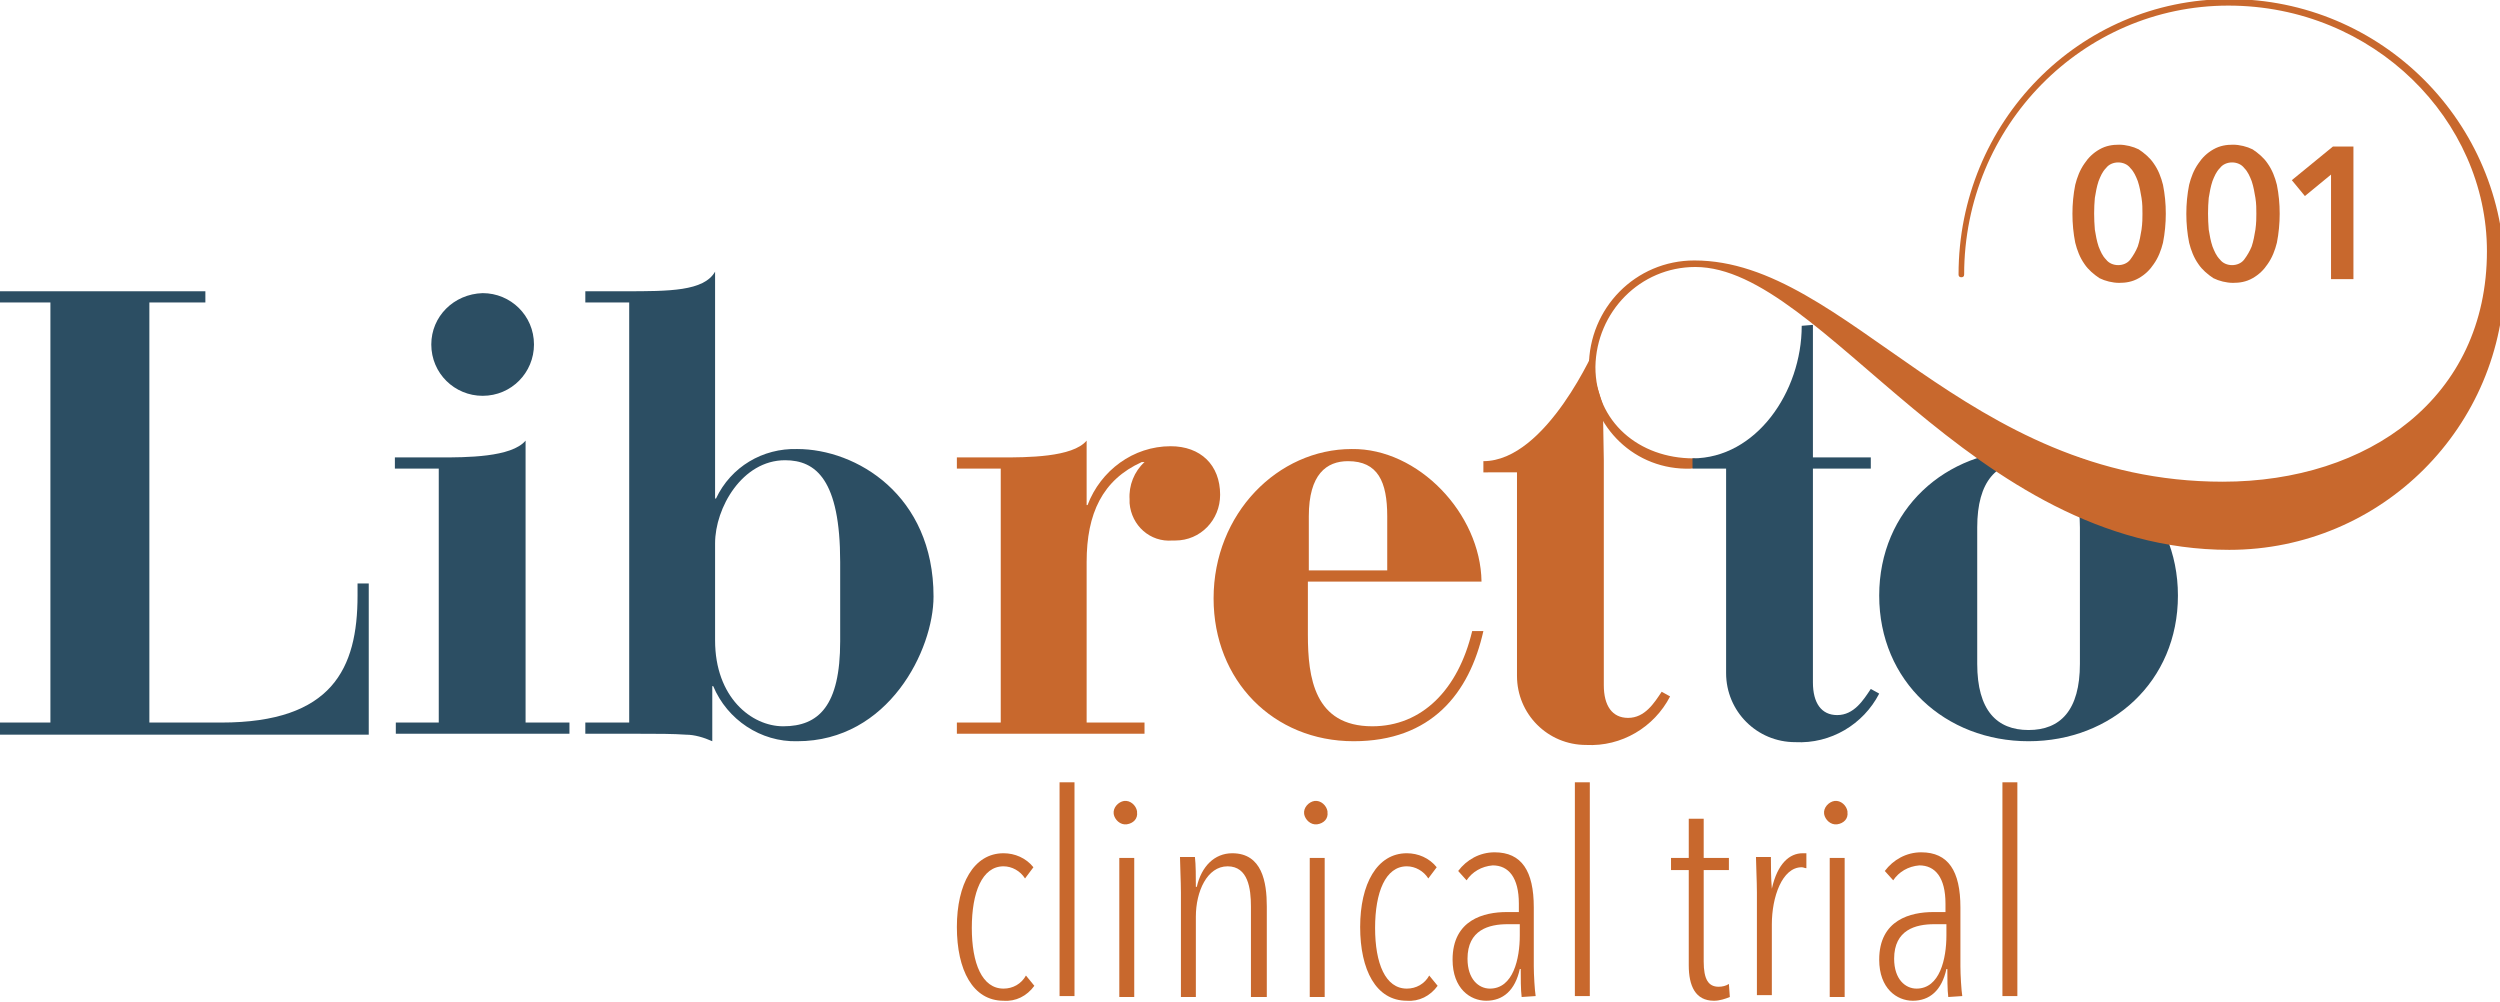 <svg enable-background="new 0 0 267.8 107.3" viewBox="0 0 267.8 107.3" xmlns="http://www.w3.org/2000/svg"><path d="m0 77.4h5.4v-45h-5.4v-1.2h22v1.2h-6v45h7.7c11.9 0 14.6-5.8 14.6-13.6v-1.3h1.2v16.2h-39.5z" fill="#2c4e63"/><path d="m42.4 77.4h4.6v-27.2h-4.7v-1.2h4.8c2.8 0 7.7 0 9.2-1.8v30.2h4.7v1.2h-18.6zm9.3-46c3 0 5.5 2.4 5.5 5.5 0 3-2.4 5.5-5.5 5.5-3 0-5.5-2.4-5.5-5.5 0-3 2.4-5.4 5.5-5.5z" fill="#2c4e63"/><path d="m62.7 77.4h4.7v-45h-4.7v-1.2h4.2c4.8 0 8.5 0 9.7-2.1v24.3h.1c1.6-3.4 5-5.4 8.7-5.3 6.3 0 14.6 4.9 14.6 15.8 0 5.7-4.8 15.5-14.6 15.5-3.9.1-7.5-2.3-9-5.9h-.1v5.9c-.9-.4-1.9-.7-2.8-.7-1.4-.1-3.1-.1-5.1-.1h-5.7zm13.9-8.8c0 6.1 3.9 9.2 7.3 9.2 3.8 0 6.1-2.2 6.1-9.1v-8.5c0-8.8-2.6-10.9-5.9-10.9-4.6 0-7.5 5.1-7.5 8.9z" fill="#2c4e63"/><path d="m102.5 77.4h4.7v-27.2h-4.7v-1.2h4.7c2.8 0 7.7 0 9.2-1.8v6.9h.1c1.4-3.7 4.9-6.3 8.9-6.3 3.2 0 5.3 2 5.3 5.2 0 2.7-2.1 4.9-4.8 4.9-.1 0-.2 0-.3 0-2.4.2-4.4-1.6-4.6-4 0-.1 0-.2 0-.4-.1-1.5.5-3 1.6-4h-.3c-4.2 1.9-5.9 5.5-5.9 10.7v17.2h6.2v1.2h-20.1z" fill="#c8682d"/><path d="m140.1 62.3v5.7c0 4.6.7 9.8 6.9 9.8 5.3 0 9.2-3.9 10.7-10.2h1.2c-1.5 6.7-5.6 11.8-13.9 11.8-8.6 0-15-6.5-15-15.3 0-9.1 6.9-16 14.8-16 7.1-.1 13.8 6.9 13.9 14.2zm8.5-1.2v-5.8c0-3.7-1-5.9-4.2-5.9-2.3 0-4.2 1.4-4.2 5.9v5.8z" fill="#c8682d"/><path d="m217.3 48.2c8.9 0 16 6.4 16 15.6s-7.1 15.6-16 15.6-16-6.4-16-15.6 7.1-15.6 16-15.6zm-5.5 22.9c0 5 2.1 7.1 5.5 7.1s5.5-2.1 5.5-7.1v-14.6c0-5-2.1-7.1-5.5-7.1s-5.5 2.1-5.5 7.1z" fill="#2c4e63"/><g fill="#c8682d"><path d="m158.9 50.6v-1.2c6.8 0 12.1-12.4 12.1-12.4l-.2 1.5v2l.9 2.9.1 5.9v24.1c0 2.2.9 3.5 2.6 3.5 1.8 0 2.8-1.6 3.6-2.8l.9.5c-1.7 3.3-5.2 5.4-9 5.2-4.1 0-7.4-3.3-7.4-7.4 0-.1 0-.2 0-.3v-21.5z"/><path d="m181.6 28.6c-5.9 0-10.6 4.8-10.7 10.7 0 5.9 4.7 9.8 10.5 9.8.7 0 .4 1.1-.3 1.1-5.9.2-10.7-4.4-10.9-10.3 0-.2 0-.4 0-.6 0-6.3 5-11.4 11.3-11.4 16.4 0 28.9 23.7 56.6 23.7 15.6 0 28.3-9 28.3-24.7 0-14-12.1-26.3-27.7-26.3s-28.3 12.9-28.3 28.8c0 .2-.1.3-.3.3-.2 0-.3-.1-.3-.3 0-16.3 12.9-29.5 29-29.5 16.3 0 29.5 13.2 29.5 29.5s-13.2 29.5-29.5 29.5c-27.8 0-43.5-30.3-57.2-30.3z"/><path d="m110.8 105.6c-.8 1.1-2 1.7-3.3 1.6-3.3 0-5-3.3-5-7.9s1.8-7.9 5-7.9c1.2 0 2.4.5 3.2 1.5l-.9 1.2c-.5-.8-1.4-1.3-2.3-1.3-2.3 0-3.4 2.8-3.4 6.6s1.1 6.5 3.4 6.5c1 0 1.9-.5 2.4-1.4z"/><path d="m113.5 106.8v-23h1.6v22.9h-1.6z"/><path d="m120.7 88.3c-.7.1-1.3-.5-1.4-1.1-.1-.7.5-1.3 1.1-1.4.7-.1 1.3.5 1.4 1.1v.1c.1.7-.4 1.2-1.1 1.3zm-.8 18.5v-14.9h1.6v14.9z"/><path d="m134 106.8v-9.7c0-1.9-.3-4.3-2.5-4.3s-3.4 2.7-3.4 5.4v8.6h-1.6v-11.2c0-1.2-.1-3.1-.1-3.8h1.6c.1.8.1 2.2.1 3.2h.1c.5-2.2 1.9-3.6 3.8-3.6 3.2 0 3.7 3.1 3.7 5.7v9.7z"/><path d="m141.1 88.3c-.7.1-1.3-.5-1.4-1.1-.1-.7.5-1.3 1.1-1.4.7-.1 1.3.5 1.4 1.1v.1c.1.7-.4 1.2-1.1 1.3zm-.8 18.5v-14.9h1.6v14.9z"/><path d="m154 105.6c-.8 1.1-2 1.7-3.3 1.6-3.3 0-5-3.3-5-7.9s1.8-7.9 5-7.9c1.2 0 2.4.5 3.2 1.5l-.9 1.2c-.5-.8-1.4-1.3-2.3-1.3-2.3 0-3.4 2.8-3.4 6.6s1.1 6.5 3.4 6.5c1 0 1.9-.5 2.4-1.4z"/><path d="m163 106.8c-.1-.7-.1-2.2-.1-3h-.1c-.5 2.3-1.8 3.4-3.6 3.4-1.7 0-3.6-1.3-3.6-4.4 0-4.3 3.4-5.1 5.8-5.1h1.3v-.9c0-2.8-1.1-4.1-2.8-4.1-1.2.1-2.2.7-2.8 1.6l-.9-1c.9-1.2 2.3-2 3.9-2 2.9 0 4.2 2 4.2 5.9v6.3c0 .9.1 2.6.2 3.2zm-.2-7.8h-1.3c-2 0-4.3.6-4.3 3.7 0 2.2 1.2 3.2 2.4 3.2 2.5 0 3.2-3.2 3.2-5.7z"/><path d="m168.7 106.8v-23h1.6v22.9h-1.6z"/><path d="m185.3 106.8c-.5.2-1.1.4-1.7.4-2 0-2.7-1.6-2.7-3.8v-10.2h-1.9v-1.3h1.9v-4.2h1.6v4.2h2.7v1.3h-2.7v9.8c0 1.9.5 2.7 1.6 2.7.4 0 .8-.1 1.1-.3z"/><path d="m189.8 95.2c.6-2.7 1.9-3.8 3.3-3.8h.4v1.6c-.2 0-.3-.1-.5-.1-2.1 0-3.2 3.2-3.2 6.1v7.6h-1.6v-11c0-1.2-.1-3.1-.1-3.8h1.6c-0 .8-0 2.3.1 3.4z"/><path d="m196.8 88.3c-.7.1-1.3-.5-1.4-1.1-.1-.7.5-1.3 1.1-1.4.7-.1 1.3.5 1.4 1.1v.1c.1.7-.4 1.2-1.1 1.3zm-.8 18.5v-14.9h1.6v14.9z"/><path d="m208.7 106.8c-.1-.7-.1-2.2-.1-3h-.1c-.5 2.3-1.8 3.4-3.6 3.4-1.7 0-3.6-1.3-3.6-4.4 0-4.3 3.4-5.1 5.8-5.1h1.3v-.9c0-2.8-1.1-4.1-2.8-4.1-1.2.1-2.2.7-2.8 1.6l-.9-1c.9-1.2 2.3-2 3.9-2 2.9 0 4.2 2 4.2 5.9v6.3c0 .9.1 2.6.2 3.2zm-.2-7.8h-1.3c-2 0-4.3.6-4.3 3.7 0 2.2 1.2 3.2 2.4 3.2 2.5 0 3.2-3.2 3.2-5.7z"/><path d="m214.5 106.8v-23h1.6v22.9h-1.6z"/></g><path d="m181.3 50.2v-1.1c6.8 0 11.7-7.1 11.7-14.2l1.2-.1v14.2h6.2v1.2h-6.2v22.9c0 2.2.9 3.5 2.6 3.5 1.8 0 2.8-1.6 3.6-2.8l.9.5c-1.7 3.3-5.2 5.4-9 5.2-4.1 0-7.4-3.3-7.4-7.4 0-.1 0-.2 0-.3v-21.6z" fill="#2c4e63"/><path d="m232 22.9c0 1-.1 2.1-.3 3.1-.2.8-.5 1.6-1 2.3-.4.6-.9 1.1-1.6 1.5s-1.4.5-2.1.5-1.5-.2-2.1-.5c-.6-.4-1.2-.9-1.6-1.5-.5-.7-.8-1.5-1-2.3-.4-2-.4-4.2 0-6.2.2-.8.5-1.6 1-2.3.4-.6.9-1.1 1.6-1.5s1.4-.5 2.1-.5 1.5.2 2.1.5c.6.4 1.2.9 1.6 1.5.5.7.8 1.5 1 2.3.2 1 .3 2 .3 3.1zm-2.5 0c0-.5 0-1.1-.1-1.7s-.2-1.2-.4-1.8c-.2-.5-.4-1-.8-1.4-.3-.4-.8-.6-1.3-.6s-1 .2-1.3.6c-.4.4-.6.9-.8 1.4-.2.6-.3 1.2-.4 1.8-.1 1.1-.1 2.2 0 3.4.1.6.2 1.2.4 1.8.2.5.4 1 .8 1.4.3.4.8.6 1.3.6s1-.2 1.3-.6.6-.9.8-1.4c.2-.6.3-1.2.4-1.8.1-.7.1-1.3.1-1.7z" fill="#c8682d"/><path d="m244.2 22.9c0 1-.1 2.1-.3 3.1-.2.8-.5 1.6-1 2.3-.4.6-.9 1.1-1.6 1.5s-1.4.5-2.1.5-1.5-.2-2.1-.5c-.6-.4-1.2-.9-1.6-1.5-.5-.7-.8-1.5-1-2.3-.4-2-.4-4.2 0-6.2.2-.8.5-1.6 1-2.3.4-.6.9-1.1 1.6-1.5s1.4-.5 2.1-.5 1.5.2 2.1.5c.6.4 1.2.9 1.6 1.5.5.7.8 1.5 1 2.3.2 1 .3 2 .3 3.1zm-2.5 0c0-.5 0-1.1-.1-1.7s-.2-1.2-.4-1.8c-.2-.5-.4-1-.8-1.4-.3-.4-.8-.6-1.3-.6s-1 .2-1.3.6c-.4.4-.6.9-.8 1.4-.2.6-.3 1.2-.4 1.8-.1 1.1-.1 2.2 0 3.4.1.6.2 1.2.4 1.8.2.5.4 1 .8 1.4.3.4.8.6 1.3.6s1-.2 1.3-.6.6-.9.8-1.4c.2-.6.3-1.2.4-1.8.1-.7.1-1.3.1-1.7z" fill="#c8682d"/><path d="m249.7 18.7-2.8 2.3-1.4-1.7 4.4-3.6h2.2v14.2h-2.4z" fill="#c8682d"/></svg>